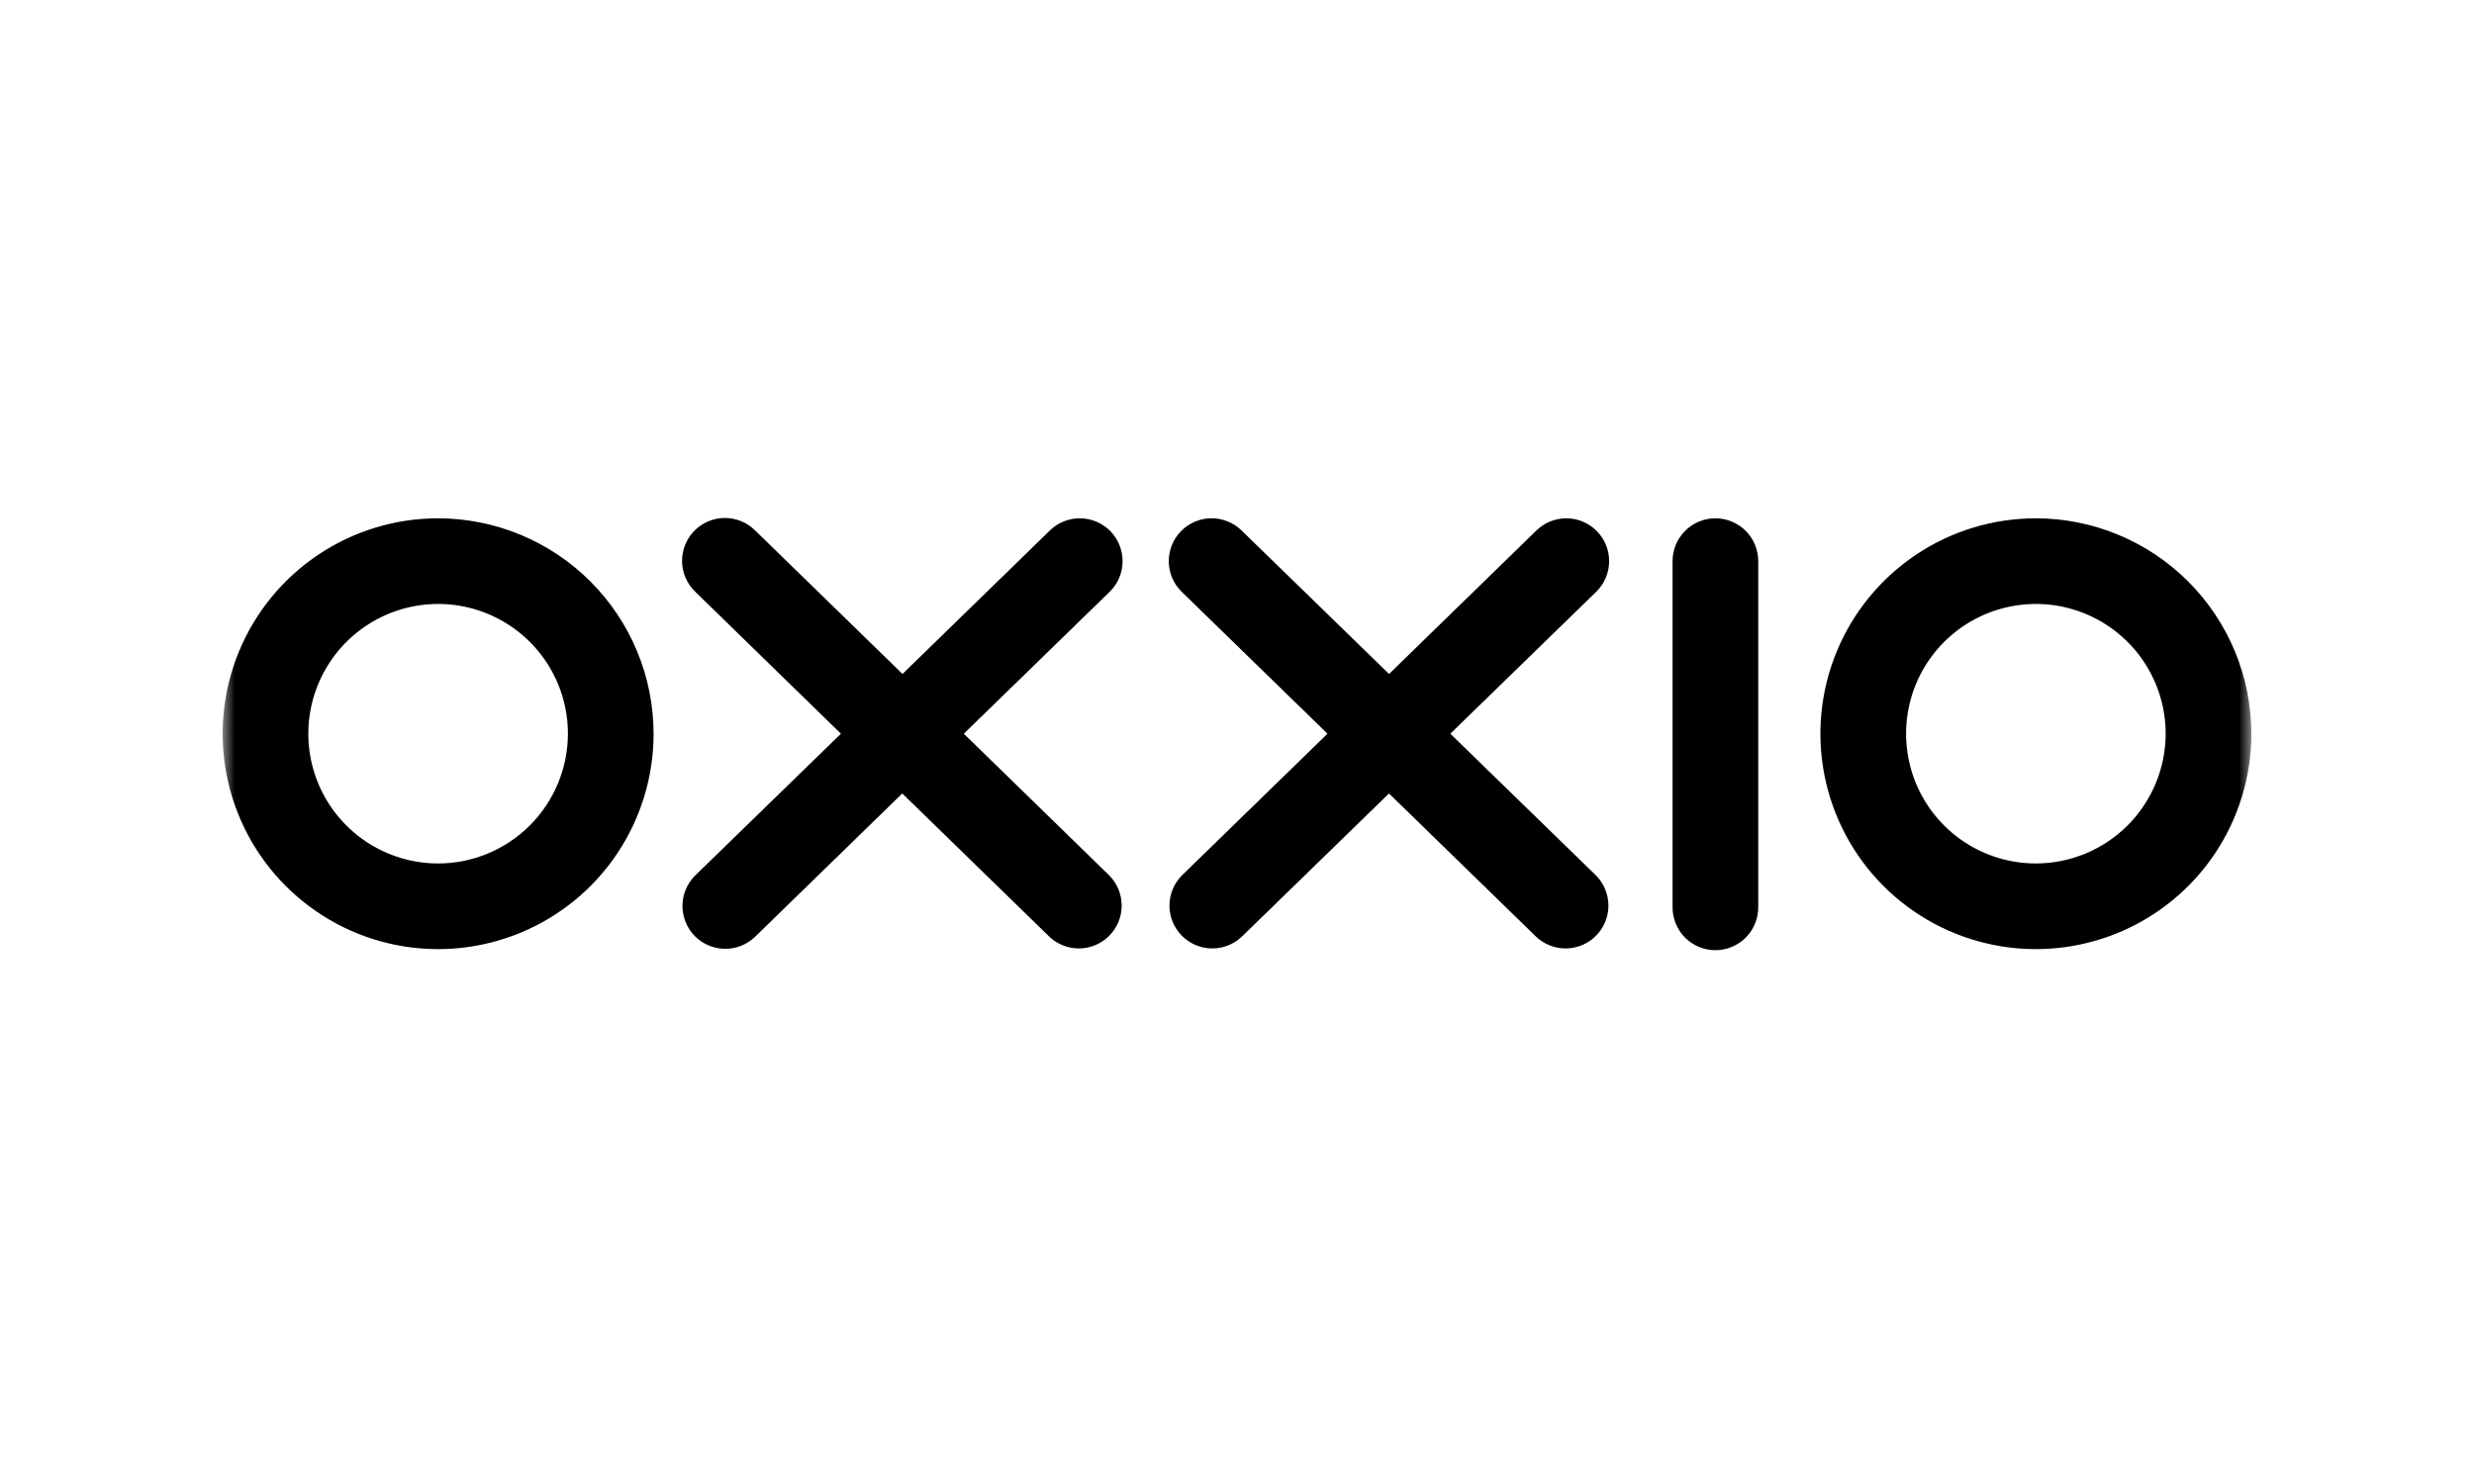 <svg width="100" height="60" viewBox="0 0 100 60" fill="none" xmlns="http://www.w3.org/2000/svg">
<rect width="100" height="60" fill="white"/>
<g clip-path="url(#clip0_6486_1605)">
<mask id="mask0_6486_1605" style="mask-type:luminance" maskUnits="userSpaceOnUse" x="9" y="17" width="82" height="26">
<path d="M91 17H9V42.231H91V17Z" fill="white"/>
</mask>
<g mask="url(#mask0_6486_1605)">
<path fill-rule="evenodd" clip-rule="evenodd" d="M44.885 21.479C44.565 21.15 44.127 20.962 43.668 20.956C43.209 20.95 42.767 21.126 42.438 21.446L36.48 27.249L30.522 21.446C30.36 21.285 30.167 21.157 29.955 21.071C29.743 20.984 29.515 20.941 29.287 20.942C29.058 20.944 28.831 20.991 28.621 21.081C28.41 21.171 28.219 21.302 28.059 21.466C27.9 21.63 27.774 21.825 27.69 22.037C27.606 22.25 27.565 22.478 27.569 22.707C27.573 22.936 27.623 23.162 27.715 23.371C27.807 23.581 27.94 23.77 28.106 23.928L33.991 29.665L28.096 35.401C27.773 35.723 27.589 36.16 27.585 36.616C27.582 37.072 27.758 37.511 28.076 37.838C28.395 38.165 28.829 38.353 29.285 38.361C29.741 38.37 30.182 38.198 30.512 37.884L36.47 32.081L42.428 37.884C42.76 38.191 43.198 38.357 43.651 38.346C44.103 38.334 44.533 38.147 44.848 37.822C45.164 37.498 45.34 37.063 45.339 36.611C45.338 36.158 45.16 35.724 44.843 35.401L38.958 29.665L44.852 23.928C45.181 23.608 45.369 23.17 45.375 22.711C45.382 22.251 45.205 21.808 44.885 21.479ZM64.551 21.479C64.231 21.151 63.793 20.962 63.334 20.956C62.876 20.95 62.433 21.126 62.104 21.446L56.146 27.249L50.183 21.446C49.854 21.126 49.411 20.949 48.951 20.955C48.492 20.961 48.054 21.149 47.733 21.479C47.413 21.808 47.236 22.251 47.242 22.71C47.248 23.17 47.437 23.608 47.766 23.928L53.658 29.665L47.766 35.401C47.449 35.724 47.271 36.158 47.27 36.611C47.269 37.063 47.445 37.498 47.761 37.822C48.076 38.147 48.506 38.334 48.958 38.346C49.411 38.358 49.849 38.191 50.181 37.884L56.144 32.081L62.102 37.884C62.434 38.191 62.872 38.358 63.325 38.346C63.777 38.334 64.207 38.147 64.522 37.822C64.838 37.498 65.014 37.063 65.013 36.611C65.012 36.158 64.834 35.724 64.517 35.401L58.623 29.665L64.518 23.928C64.847 23.608 65.036 23.17 65.042 22.711C65.048 22.251 64.872 21.808 64.551 21.479ZM68.113 21.463C68.438 21.138 68.878 20.956 69.338 20.956C69.565 20.956 69.79 21.001 70 21.088C70.21 21.175 70.401 21.302 70.562 21.463C70.723 21.624 70.85 21.815 70.937 22.025C71.024 22.235 71.069 22.46 71.069 22.688V36.642C71.074 36.873 71.034 37.103 70.949 37.318C70.865 37.533 70.738 37.729 70.577 37.895C70.416 38.06 70.223 38.191 70.01 38.281C69.797 38.371 69.568 38.417 69.337 38.417C69.106 38.417 68.877 38.371 68.665 38.281C68.451 38.191 68.259 38.06 68.097 37.895C67.936 37.729 67.809 37.533 67.725 37.318C67.641 37.103 67.6 36.873 67.606 36.642V22.688C67.606 22.228 67.788 21.788 68.113 21.463ZM17.709 20.956C15.987 20.956 14.303 21.466 12.871 22.424C11.438 23.381 10.322 24.741 9.663 26.332C9.004 27.923 8.831 29.675 9.167 31.364C9.503 33.053 10.333 34.605 11.551 35.823C12.769 37.041 14.321 37.871 16.01 38.207C17.7 38.543 19.451 38.37 21.042 37.711C22.633 37.052 23.994 35.936 24.951 34.504C25.908 33.071 26.418 31.387 26.418 29.665C26.416 27.356 25.497 25.142 23.865 23.509C22.232 21.877 20.018 20.958 17.709 20.956ZM17.709 34.911C16.672 34.911 15.657 34.603 14.795 34.027C13.932 33.45 13.259 32.631 12.862 31.673C12.465 30.714 12.361 29.659 12.564 28.641C12.766 27.624 13.266 26.689 14 25.955C14.733 25.222 15.668 24.722 16.686 24.52C17.703 24.317 18.758 24.421 19.717 24.818C20.675 25.215 21.495 25.888 22.071 26.75C22.648 27.613 22.955 28.627 22.955 29.665C22.954 31.056 22.4 32.389 21.417 33.373C20.433 34.356 19.1 34.909 17.709 34.911ZM77.452 22.424C78.884 21.466 80.568 20.956 82.291 20.956C84.6 20.958 86.814 21.877 88.446 23.509C90.079 25.142 90.998 27.356 91 29.665C91 31.387 90.489 33.071 89.532 34.504C88.576 35.936 87.215 37.052 85.624 37.711C84.032 38.37 82.281 38.543 80.592 38.207C78.902 37.871 77.35 37.041 76.132 35.823C74.914 34.605 74.085 33.053 73.749 31.364C73.413 29.675 73.585 27.923 74.245 26.332C74.904 24.741 76.02 23.381 77.452 22.424ZM79.376 34.027C80.239 34.603 81.253 34.911 82.291 34.911C83.682 34.909 85.015 34.356 85.999 33.373C86.982 32.389 87.535 31.056 87.537 29.665C87.537 28.627 87.229 27.613 86.653 26.75C86.076 25.888 85.257 25.215 84.298 24.818C83.34 24.421 82.285 24.317 81.267 24.52C80.25 24.722 79.315 25.222 78.581 25.955C77.847 26.689 77.348 27.624 77.145 28.641C76.943 29.659 77.047 30.714 77.444 31.673C77.841 32.631 78.513 33.45 79.376 34.027Z" fill="black"/>
</g>
</g>
<defs>
<clipPath id="clip0_6486_1605">
<rect width="82" height="25.231" fill="white" transform="translate(9 17)"/>
</clipPath>
</defs>
</svg>
